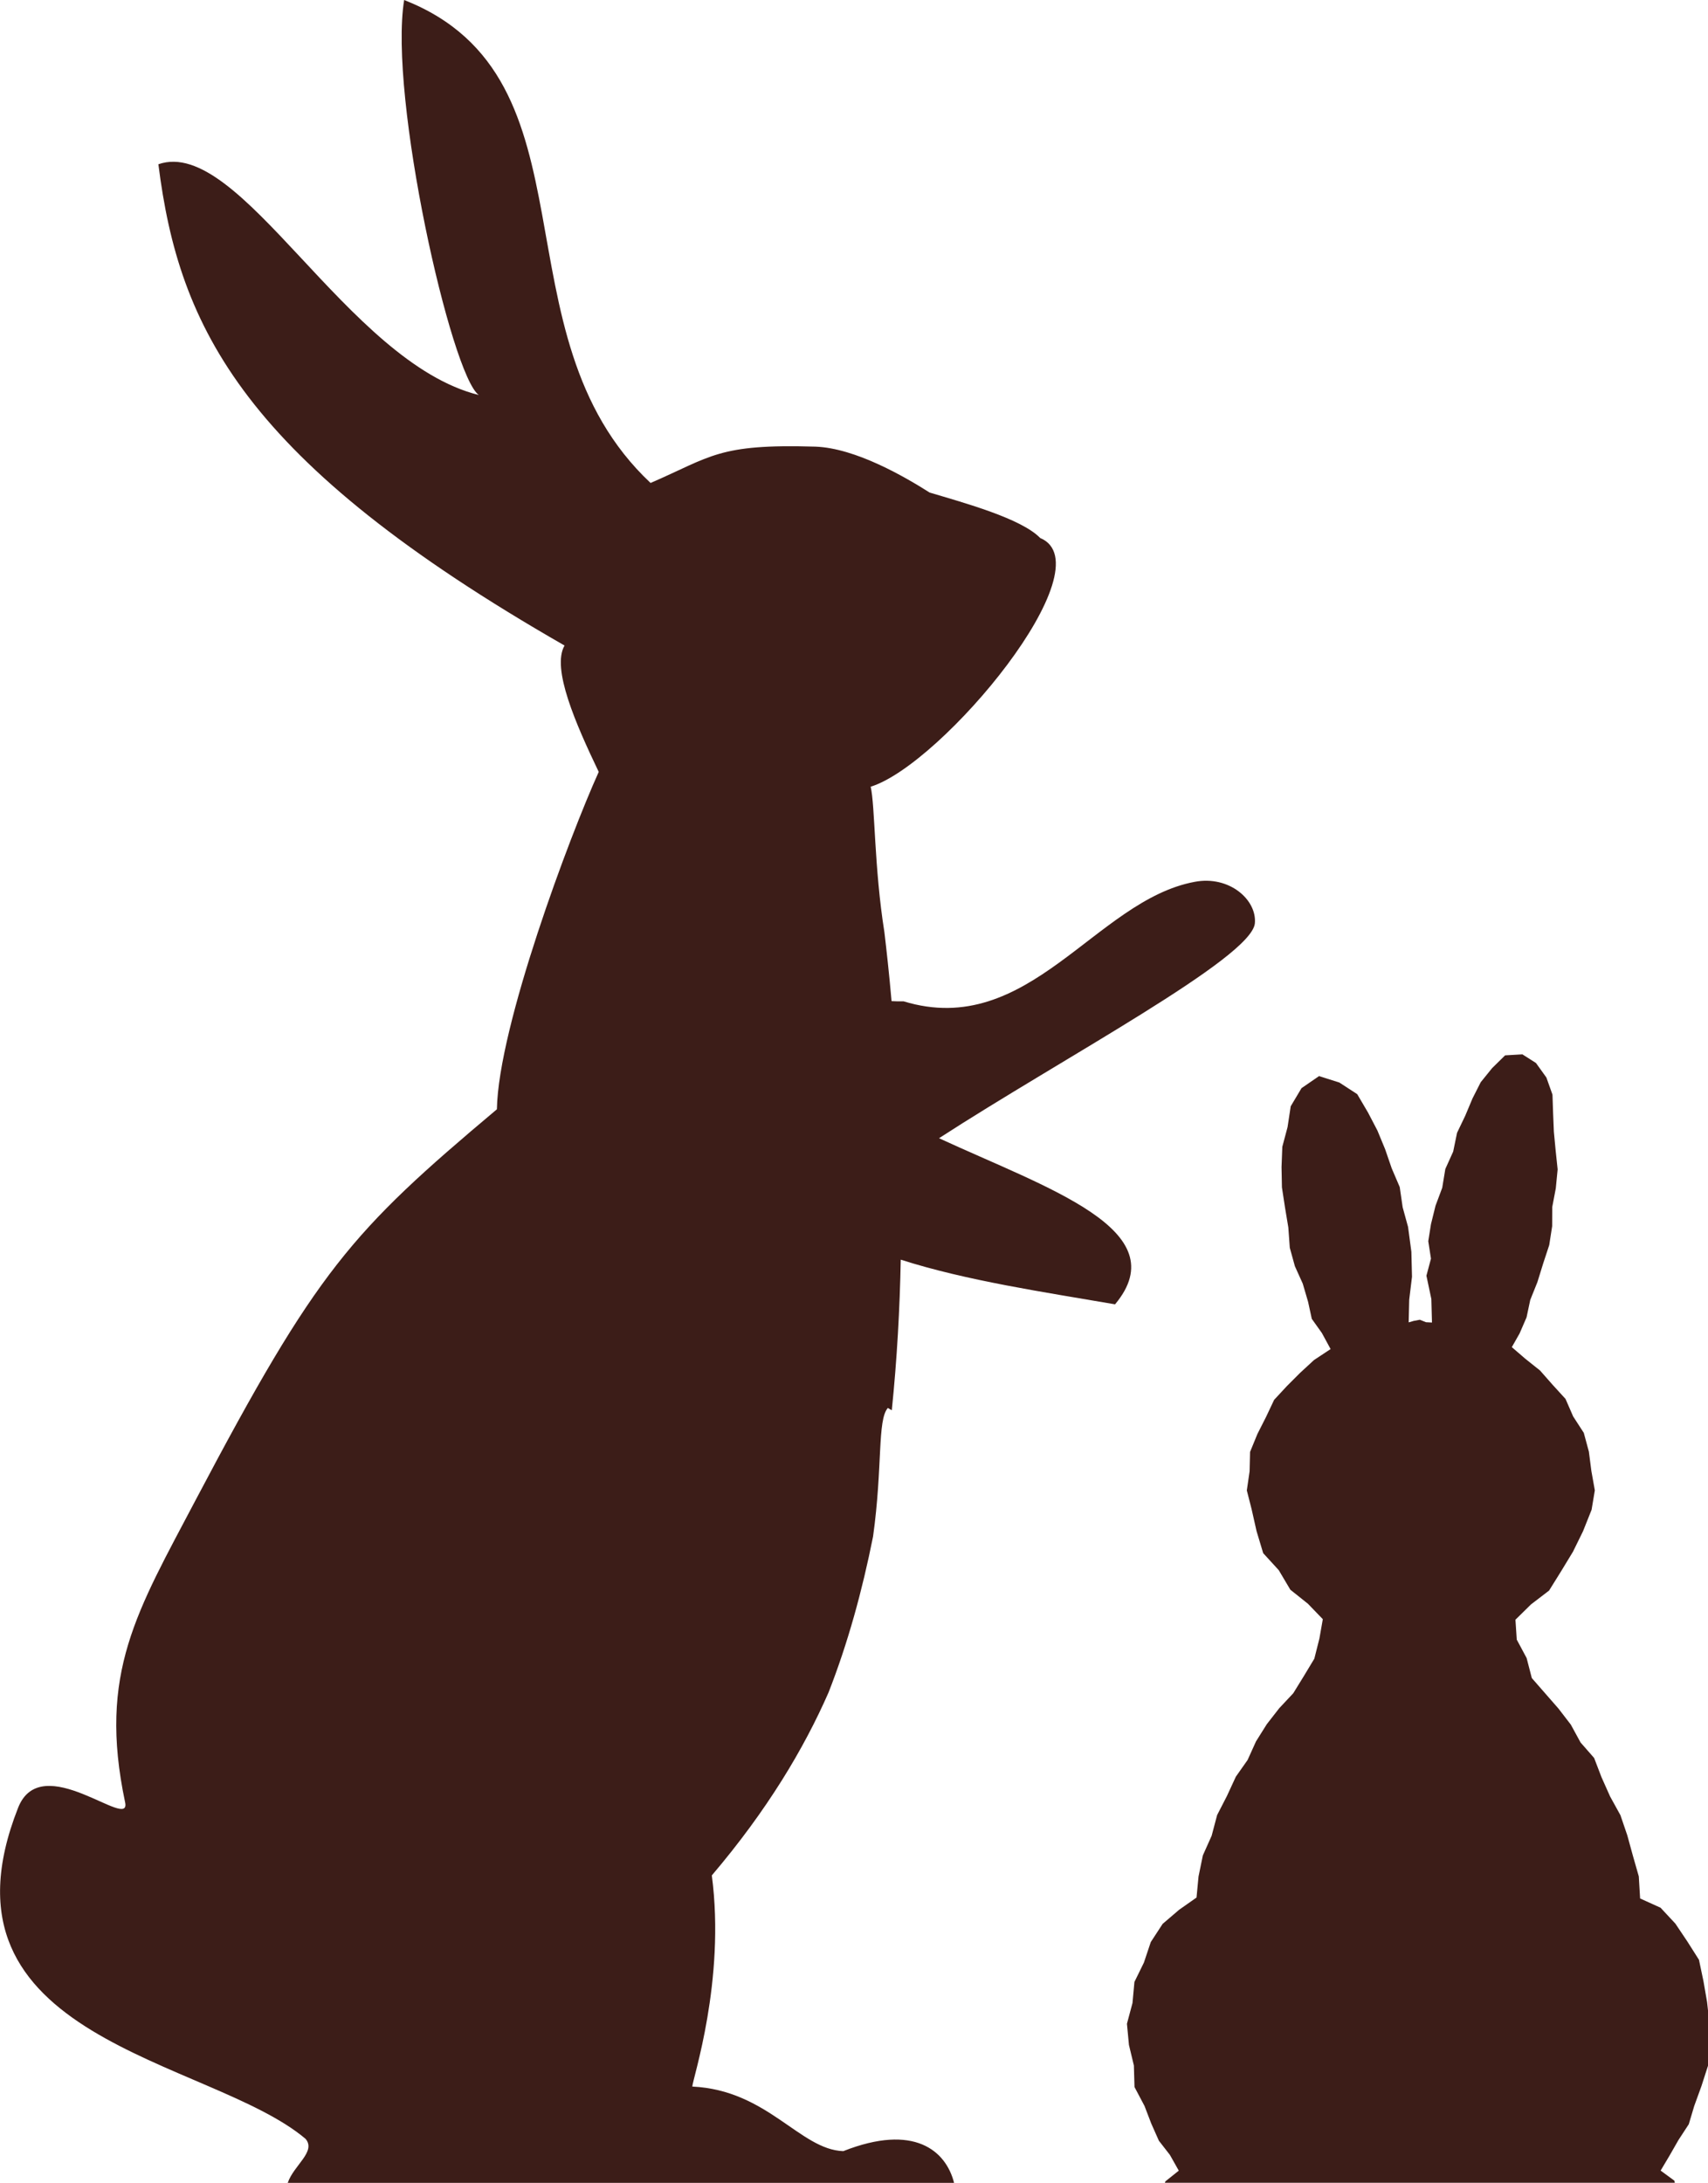 <?xml version="1.0" encoding="utf-8"?>
<!-- Generator: Adobe Illustrator 24.3.0, SVG Export Plug-In . SVG Version: 6.00 Build 0)  -->
<svg version="1.1" id="Layer_1" xmlns="http://www.w3.org/2000/svg" xmlns:xlink="http://www.w3.org/1999/xlink" x="0px" y="0px"
	 viewBox="0 0 221.4 282.92" style="enable-background:new 0 0 221.4 282.92;" xml:space="preserve">
<style type="text/css">
	.st0{fill:#3C1D18;}
</style>
<g>
	<path class="st0" d="M123.67,282.92c-1.05-4.13-5.14-7.74-14.36-4.1c-5.62-0.19-9.81-7.91-19.57-8.37
		c0.02-0.92,4.33-13.73,2.53-27.37c7.2-8.47,11.95-16.46,15.13-23.71c2.49-6.35,4.37-13.18,5.77-20.21
		c1.27-9.08,0.53-15.11,1.92-16.67c0.16,0.11,0.34,0.2,0.51,0.3c0.68-6.63,1.04-13.21,1.16-19.52c8.5,2.73,18.74,4.23,27.78,5.79
		c8.05-9.63-8.76-15.03-22.82-21.53c16.05-10.4,40.43-23.32,40.94-27.83c0.3-3.04-3.29-6.26-7.8-5.4
		c-12.88,2.39-21.48,20.44-37.72,15.49c-0.52,0.01-1.04,0-1.57-0.03c-0.32-3.63-0.66-6.67-0.93-8.94
		c-1.34-8.43-1.2-16.39-1.78-18.85c9.27-2.87,30.66-28.6,21.97-32.24c-2.44-2.53-9.88-4.56-14.33-5.89
		c-3.09-1.96-9.56-5.77-14.83-5.95c-12.6-0.38-13.45,1.3-21.34,4.71C63.75,43.27,78.09,10.12,52.39,0
		c-2.05,12.49,6.11,48.73,9.68,51.2c-17.13-4.23-30.91-33.62-41.54-29.91c2.67,21.24,11.03,38.53,52.65,62.38
		c-1.72,2.96,1.47,10.19,4.43,16.38c-3.76,8.3-13.01,32.95-13.2,43.73c-18.97,15.95-23.28,20.78-39.01,50.57
		c-7.62,14.49-12.73,22.47-9.18,39.27c0.8,3.83-10.86-7.01-13.88,0.71c-11.88,30.17,24.87,32.42,37.26,42.89
		c1.43,1.65-1.54,3.44-2.3,5.71H123.67z"/>
	<polygon class="st0" points="220.81,256.78 220.23,254.02 218.72,251.64 217.17,249.33 215.25,247.27 212.6,246.07 212.43,243.21 
		211.67,240.55 210.94,237.89 210.05,235.28 208.71,232.85 207.59,230.34 206.64,227.86 204.88,225.85 203.62,223.54 202.02,221.46 
		200.29,219.48 198.56,217.5 197.89,214.91 196.61,212.52 196.44,209.94 198.45,207.96 200.8,206.16 202.37,203.64 203.9,201.12 
		205.2,198.47 206.31,195.69 206.73,193.17 206.28,190.65 205.96,188.16 205.3,185.72 203.92,183.59 202.93,181.32 201.26,179.49 
		199.63,177.64 197.7,176.1 195.97,174.61 196.98,172.83 197.88,170.75 198.36,168.49 199.29,166.17 200.03,163.78 200.82,161.38 
		201.2,158.93 201.21,156.45 201.67,154.03 201.91,151.57 201.65,149.11 201.42,146.68 201.32,144.25 201.24,141.88 200.45,139.66 
		199.1,137.78 197.34,136.66 195.1,136.79 193.42,138.44 191.94,140.27 190.88,142.36 189.93,144.62 188.87,146.83 188.37,149.26 
		187.35,151.52 186.95,153.95 186.08,156.28 185.49,158.67 185.14,160.88 185.49,163.14 184.9,165.35 185.54,168.38 185.62,171.42 
		184.85,171.38 184.05,171.06 183.25,171.21 182.6,171.4 182.67,168.46 183.03,165.49 182.95,162.25 182.52,159.03 181.82,156.48 
		181.44,153.86 180.4,151.43 179.55,148.96 178.55,146.54 177.34,144.22 175.93,141.82 173.61,140.31 170.98,139.48 168.71,141.04 
		167.31,143.39 166.9,146.09 166.22,148.64 166.12,151.27 166.17,153.9 166.57,156.51 167,159.1 167.19,161.73 167.85,164.12 
		168.87,166.38 169.56,168.73 170.04,170.94 171.35,172.78 172.48,174.86 170.33,176.28 168.54,177.93 166.82,179.65 165.16,181.44 
		164.11,183.66 162.99,185.87 162.04,188.19 161.98,190.7 161.62,193.18 162.24,195.61 162.88,198.45 163.74,201.31 165.76,203.52 
		167.26,206.05 169.55,207.88 171.47,209.87 171.03,212.37 170.37,214.99 169.02,217.23 167.64,219.47 165.83,221.4 164.21,223.48 
		162.81,225.71 161.72,228.12 160.2,230.28 159.04,232.79 157.77,235.26 157.06,237.94 155.92,240.49 155.36,243.22 155.1,245.95 
		152.85,247.53 150.71,249.36 149.17,251.72 148.28,254.38 147.05,256.89 146.8,259.62 146.08,262.31 146.34,265.05 146.98,267.72 
		147.06,270.51 148.36,272.97 149.23,275.24 150.22,277.47 151.65,279.31 152.8,281.35 151.06,282.74 151,282.92 217.1,282.92 
		217.04,282.65 215.26,281.34 216.42,279.39 217.57,277.38 218.91,275.33 219.61,272.98 220.55,270.39 221.4,267.75 221.54,264.98 
		221.58,262.22 221.28,259.49 	"/>
</g>
</svg>

